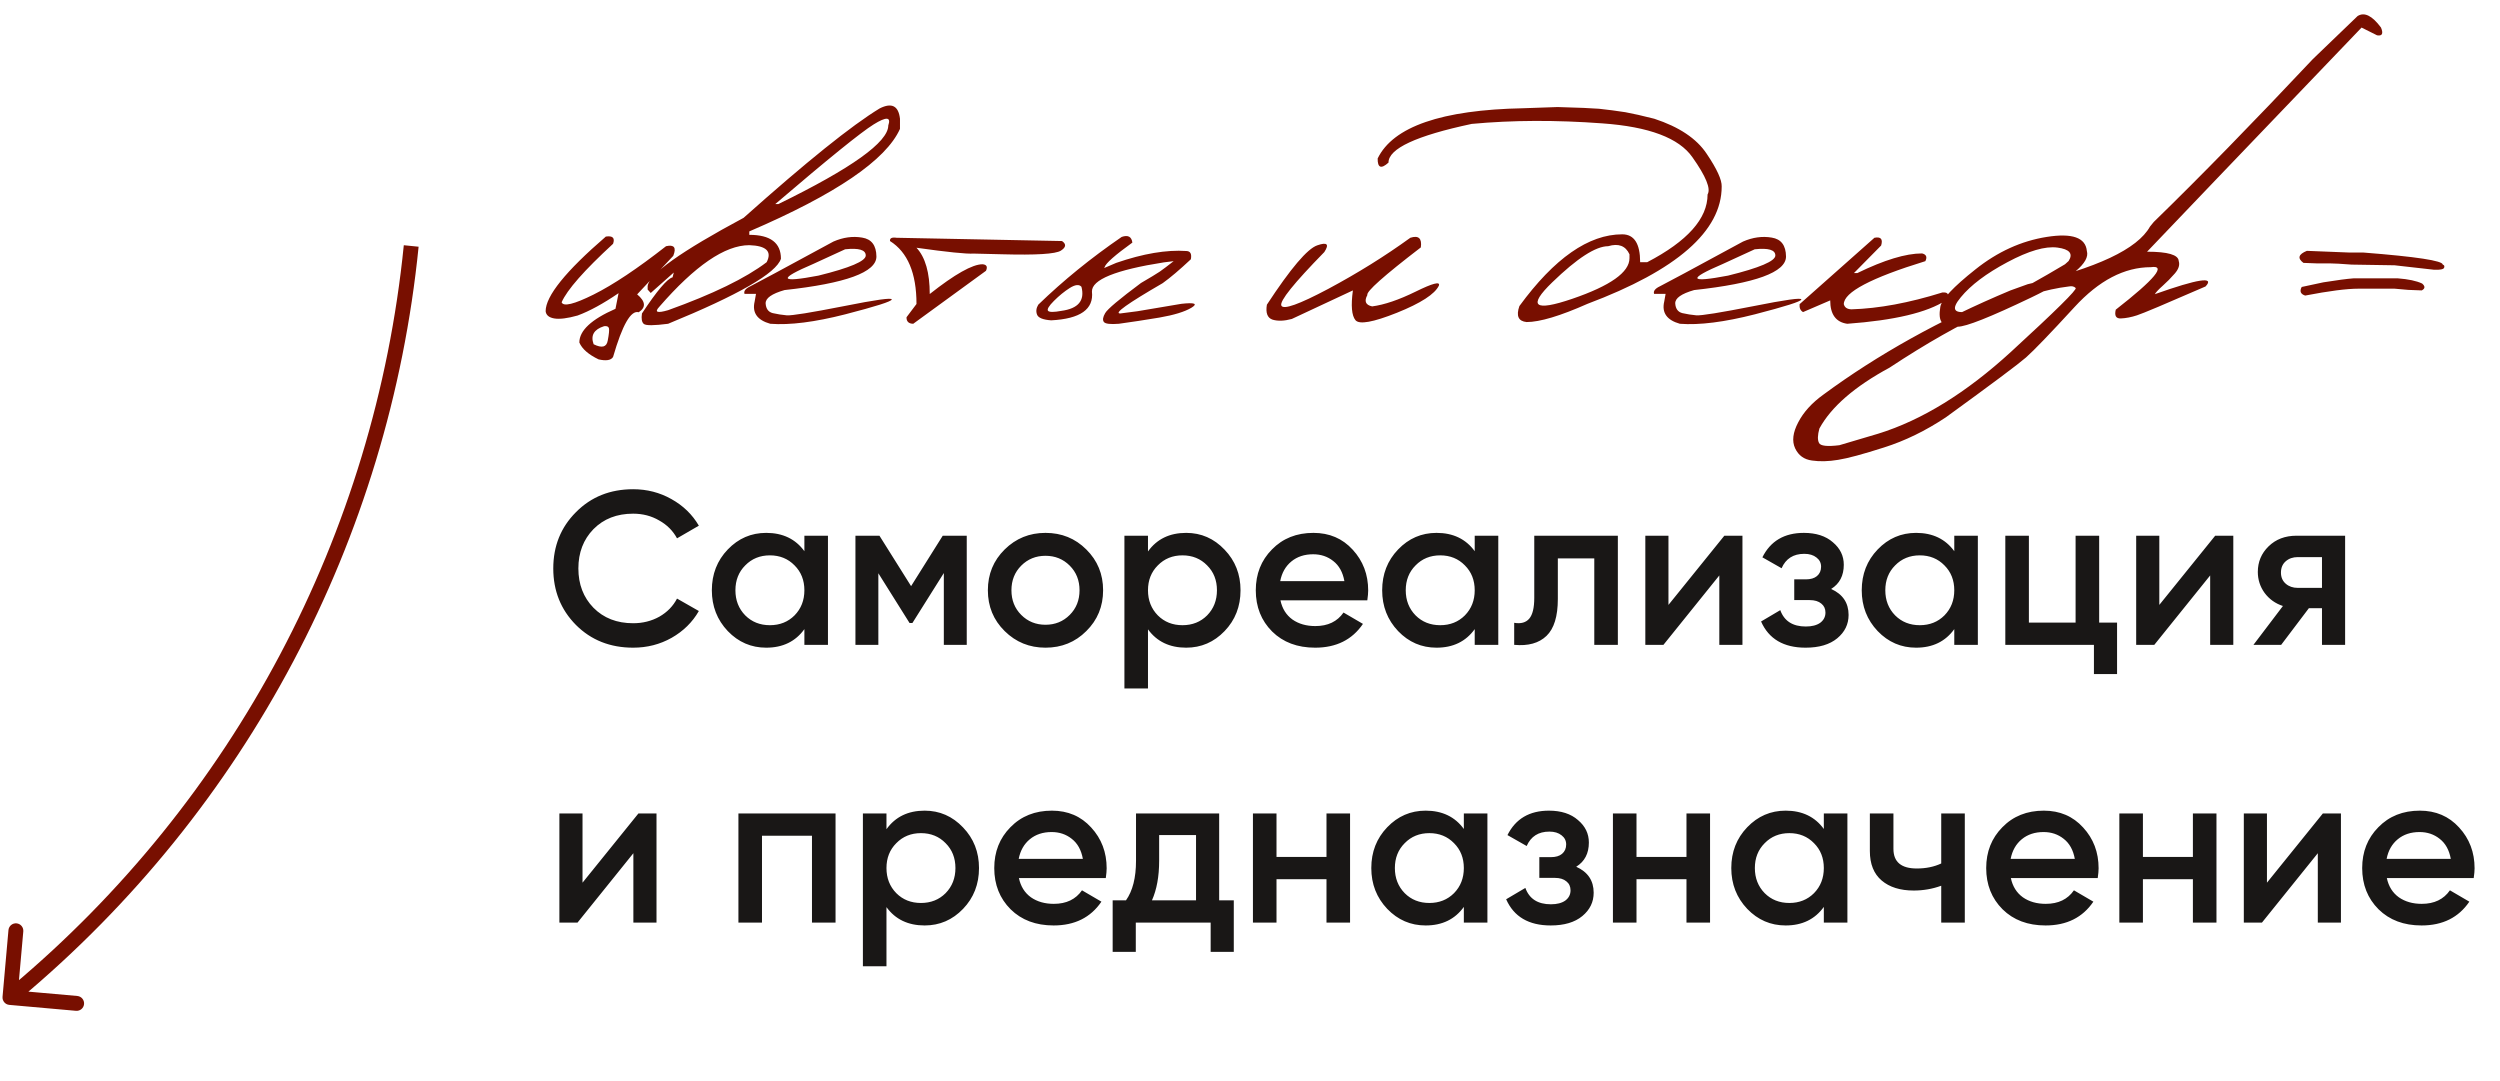 <?xml version="1.0" encoding="UTF-8"?> <svg xmlns="http://www.w3.org/2000/svg" width="252" height="109" viewBox="0 0 252 109" fill="none"><path d="M63.822 65.286C61.505 65.286 59.583 64.523 58.058 62.998C56.533 61.458 55.77 59.559 55.77 57.3C55.77 55.041 56.533 53.149 58.058 51.624C59.583 50.084 61.505 49.314 63.822 49.314C65.215 49.314 66.499 49.644 67.672 50.304C68.86 50.964 69.784 51.859 70.444 52.988L68.244 54.264C67.833 53.501 67.232 52.9 66.44 52.46C65.663 52.005 64.79 51.778 63.822 51.778C62.179 51.778 60.845 52.299 59.818 53.34C58.806 54.381 58.3 55.701 58.3 57.3C58.3 58.899 58.806 60.219 59.818 61.26C60.845 62.301 62.179 62.822 63.822 62.822C64.79 62.822 65.67 62.602 66.462 62.162C67.254 61.707 67.848 61.099 68.244 60.336L70.444 61.59C69.799 62.719 68.882 63.621 67.694 64.296C66.521 64.956 65.23 65.286 63.822 65.286ZM81.082 54H83.458V65H81.082V63.416C80.188 64.663 78.904 65.286 77.232 65.286C75.722 65.286 74.431 64.729 73.36 63.614C72.29 62.485 71.754 61.113 71.754 59.5C71.754 57.872 72.29 56.501 73.36 55.386C74.431 54.271 75.722 53.714 77.232 53.714C78.904 53.714 80.188 54.33 81.082 55.562V54ZM75.12 62.03C75.78 62.69 76.609 63.02 77.606 63.02C78.604 63.02 79.432 62.69 80.092 62.03C80.752 61.355 81.082 60.512 81.082 59.5C81.082 58.488 80.752 57.652 80.092 56.992C79.432 56.317 78.604 55.98 77.606 55.98C76.609 55.98 75.78 56.317 75.12 56.992C74.46 57.652 74.13 58.488 74.13 59.5C74.13 60.512 74.46 61.355 75.12 62.03ZM97.448 54V65H95.138V57.762L91.97 62.8H91.684L88.538 57.784V65H86.228V54H88.648L91.838 59.082L95.028 54H97.448ZM105.385 65.286C103.771 65.286 102.4 64.729 101.271 63.614C100.141 62.499 99.577 61.128 99.577 59.5C99.577 57.872 100.141 56.501 101.271 55.386C102.4 54.271 103.771 53.714 105.385 53.714C107.013 53.714 108.384 54.271 109.499 55.386C110.628 56.501 111.193 57.872 111.193 59.5C111.193 61.128 110.628 62.499 109.499 63.614C108.384 64.729 107.013 65.286 105.385 65.286ZM102.943 61.986C103.603 62.646 104.417 62.976 105.385 62.976C106.353 62.976 107.167 62.646 107.827 61.986C108.487 61.326 108.817 60.497 108.817 59.5C108.817 58.503 108.487 57.674 107.827 57.014C107.167 56.354 106.353 56.024 105.385 56.024C104.417 56.024 103.603 56.354 102.943 57.014C102.283 57.674 101.953 58.503 101.953 59.5C101.953 60.497 102.283 61.326 102.943 61.986ZM119.567 53.714C121.078 53.714 122.368 54.279 123.439 55.408C124.51 56.523 125.045 57.887 125.045 59.5C125.045 61.128 124.51 62.499 123.439 63.614C122.368 64.729 121.078 65.286 119.567 65.286C117.895 65.286 116.612 64.67 115.717 63.438V69.4H113.341V54H115.717V55.584C116.612 54.337 117.895 53.714 119.567 53.714ZM116.707 62.03C117.367 62.69 118.196 63.02 119.193 63.02C120.19 63.02 121.019 62.69 121.679 62.03C122.339 61.355 122.669 60.512 122.669 59.5C122.669 58.488 122.339 57.652 121.679 56.992C121.019 56.317 120.19 55.98 119.193 55.98C118.196 55.98 117.367 56.317 116.707 56.992C116.047 57.652 115.717 58.488 115.717 59.5C115.717 60.512 116.047 61.355 116.707 62.03ZM129.069 60.512C129.245 61.348 129.648 61.993 130.279 62.448C130.909 62.888 131.679 63.108 132.589 63.108C133.85 63.108 134.796 62.653 135.427 61.744L137.385 62.888C136.299 64.487 134.693 65.286 132.567 65.286C130.777 65.286 129.333 64.743 128.233 63.658C127.133 62.558 126.583 61.172 126.583 59.5C126.583 57.857 127.125 56.486 128.211 55.386C129.296 54.271 130.689 53.714 132.391 53.714C134.004 53.714 135.324 54.279 136.351 55.408C137.392 56.537 137.913 57.909 137.913 59.522C137.913 59.771 137.883 60.101 137.825 60.512H129.069ZM129.046 58.576H135.515C135.353 57.681 134.979 57.007 134.393 56.552C133.821 56.097 133.146 55.87 132.369 55.87C131.489 55.87 130.755 56.112 130.169 56.596C129.582 57.08 129.208 57.74 129.046 58.576ZM148.651 54H151.027V65H148.651V63.416C147.756 64.663 146.473 65.286 144.801 65.286C143.29 65.286 141.999 64.729 140.929 63.614C139.858 62.485 139.323 61.113 139.323 59.5C139.323 57.872 139.858 56.501 140.929 55.386C141.999 54.271 143.29 53.714 144.801 53.714C146.473 53.714 147.756 54.33 148.651 55.562V54ZM142.689 62.03C143.349 62.69 144.177 63.02 145.175 63.02C146.172 63.02 147.001 62.69 147.661 62.03C148.321 61.355 148.651 60.512 148.651 59.5C148.651 58.488 148.321 57.652 147.661 56.992C147.001 56.317 146.172 55.98 145.175 55.98C144.177 55.98 143.349 56.317 142.689 56.992C142.029 57.652 141.699 58.488 141.699 59.5C141.699 60.512 142.029 61.355 142.689 62.03ZM163.08 54V65H160.704V56.288H157.03V60.38C157.03 62.125 156.649 63.365 155.886 64.098C155.123 64.831 154.038 65.132 152.63 65V62.778C153.305 62.895 153.811 62.756 154.148 62.36C154.485 61.964 154.654 61.267 154.654 60.27V54H163.08ZM173.813 54H175.639V65H173.307V58.004L167.675 65H165.849V54H168.181V60.974L173.813 54ZM184.578 59.368C185.751 59.896 186.338 60.769 186.338 61.986C186.338 62.925 185.956 63.709 185.194 64.34C184.431 64.971 183.368 65.286 182.004 65.286C179.789 65.286 178.293 64.406 177.516 62.646L179.452 61.502C179.848 62.602 180.706 63.152 182.026 63.152C182.642 63.152 183.126 63.027 183.478 62.778C183.83 62.514 184.006 62.169 184.006 61.744C184.006 61.363 183.866 61.062 183.588 60.842C183.309 60.607 182.92 60.49 182.422 60.49H180.86V58.4H182.026C182.51 58.4 182.884 58.29 183.148 58.07C183.426 57.835 183.566 57.52 183.566 57.124C183.566 56.743 183.412 56.435 183.104 56.2C182.796 55.951 182.385 55.826 181.872 55.826C180.772 55.826 180.009 56.31 179.584 57.278L177.648 56.178C178.469 54.535 179.862 53.714 181.828 53.714C183.06 53.714 184.035 54.029 184.754 54.66C185.487 55.276 185.854 56.031 185.854 56.926C185.854 58.026 185.428 58.84 184.578 59.368ZM196.991 54H199.367V65H196.991V63.416C196.096 64.663 194.813 65.286 193.141 65.286C191.63 65.286 190.339 64.729 189.269 63.614C188.198 62.485 187.663 61.113 187.663 59.5C187.663 57.872 188.198 56.501 189.269 55.386C190.339 54.271 191.63 53.714 193.141 53.714C194.813 53.714 196.096 54.33 196.991 55.562V54ZM191.029 62.03C191.689 62.69 192.517 63.02 193.515 63.02C194.512 63.02 195.341 62.69 196.001 62.03C196.661 61.355 196.991 60.512 196.991 59.5C196.991 58.488 196.661 57.652 196.001 56.992C195.341 56.317 194.512 55.98 193.515 55.98C192.517 55.98 191.689 56.317 191.029 56.992C190.369 57.652 190.039 58.488 190.039 59.5C190.039 60.512 190.369 61.355 191.029 62.03ZM211.596 62.756H213.4V67.948H211.068V65H202.136V54H204.512V62.756H209.22V54H211.596V62.756ZM223.291 54H225.117V65H222.785V58.004L217.153 65H215.327V54H217.659V60.974L223.291 54ZM236.388 54V65H234.056V61.304H232.736L229.942 65H227.148L230.118 61.084C229.356 60.835 228.74 60.395 228.27 59.764C227.816 59.133 227.588 58.429 227.588 57.652C227.588 56.64 227.948 55.782 228.666 55.078C229.4 54.359 230.338 54 231.482 54H236.388ZM231.614 59.258H234.056V56.156H231.614C231.13 56.156 230.727 56.295 230.404 56.574C230.082 56.853 229.92 57.234 229.92 57.718C229.92 58.187 230.082 58.561 230.404 58.84C230.727 59.119 231.13 59.258 231.614 59.258ZM64.35 82H66.176V93H63.844V86.004L58.212 93H56.386V82H58.718V88.974L64.35 82ZM84.223 82V93H81.847V84.244H76.809V93H74.433V82H84.223ZM93.206 81.714C94.716 81.714 96.007 82.279 97.078 83.408C98.148 84.523 98.684 85.887 98.684 87.5C98.684 89.128 98.148 90.499 97.078 91.614C96.007 92.729 94.716 93.286 93.206 93.286C91.534 93.286 90.25 92.67 89.356 91.438V97.4H86.98V82H89.356V83.584C90.25 82.337 91.534 81.714 93.206 81.714ZM90.346 90.03C91.006 90.69 91.834 91.02 92.832 91.02C93.829 91.02 94.658 90.69 95.318 90.03C95.978 89.355 96.308 88.512 96.308 87.5C96.308 86.488 95.978 85.652 95.318 84.992C94.658 84.317 93.829 83.98 92.832 83.98C91.834 83.98 91.006 84.317 90.346 84.992C89.686 85.652 89.356 86.488 89.356 87.5C89.356 88.512 89.686 89.355 90.346 90.03ZM102.707 88.512C102.883 89.348 103.287 89.993 103.917 90.448C104.548 90.888 105.318 91.108 106.227 91.108C107.489 91.108 108.435 90.653 109.065 89.744L111.023 90.888C109.938 92.487 108.332 93.286 106.205 93.286C104.416 93.286 102.971 92.743 101.871 91.658C100.771 90.558 100.221 89.172 100.221 87.5C100.221 85.857 100.764 84.486 101.849 83.386C102.935 82.271 104.328 81.714 106.029 81.714C107.643 81.714 108.963 82.279 109.989 83.408C111.031 84.537 111.551 85.909 111.551 87.522C111.551 87.771 111.522 88.101 111.463 88.512H102.707ZM102.685 86.576H109.153C108.992 85.681 108.618 85.007 108.031 84.552C107.459 84.097 106.785 83.87 106.007 83.87C105.127 83.87 104.394 84.112 103.807 84.596C103.221 85.08 102.847 85.74 102.685 86.576ZM122.892 90.756H124.366V95.948H122.034V93H114.488V95.948H112.156V90.756H113.498C114.173 89.803 114.51 88.475 114.51 86.774V82H122.892V90.756ZM116.116 90.756H120.56V84.178H116.842V86.774C116.842 88.343 116.6 89.671 116.116 90.756ZM133.71 82H136.086V93H133.71V88.622H128.672V93H126.296V82H128.672V86.378H133.71V82ZM147.555 82H149.931V93H147.555V91.416C146.66 92.663 145.377 93.286 143.705 93.286C142.194 93.286 140.904 92.729 139.833 91.614C138.762 90.485 138.227 89.113 138.227 87.5C138.227 85.872 138.762 84.501 139.833 83.386C140.904 82.271 142.194 81.714 143.705 81.714C145.377 81.714 146.66 82.33 147.555 83.562V82ZM141.593 90.03C142.253 90.69 143.082 91.02 144.079 91.02C145.076 91.02 145.905 90.69 146.565 90.03C147.225 89.355 147.555 88.512 147.555 87.5C147.555 86.488 147.225 85.652 146.565 84.992C145.905 84.317 145.076 83.98 144.079 83.98C143.082 83.98 142.253 84.317 141.593 84.992C140.933 85.652 140.603 86.488 140.603 87.5C140.603 88.512 140.933 89.355 141.593 90.03ZM158.882 87.368C160.056 87.896 160.642 88.769 160.642 89.986C160.642 90.925 160.261 91.709 159.498 92.34C158.736 92.971 157.672 93.286 156.308 93.286C154.094 93.286 152.598 92.406 151.82 90.646L153.756 89.502C154.152 90.602 155.01 91.152 156.33 91.152C156.946 91.152 157.43 91.027 157.782 90.778C158.134 90.514 158.31 90.169 158.31 89.744C158.31 89.363 158.171 89.062 157.892 88.842C157.614 88.607 157.225 88.49 156.726 88.49H155.164V86.4H156.33C156.814 86.4 157.188 86.29 157.452 86.07C157.731 85.835 157.87 85.52 157.87 85.124C157.87 84.743 157.716 84.435 157.408 84.2C157.1 83.951 156.69 83.826 156.176 83.826C155.076 83.826 154.314 84.31 153.888 85.278L151.952 84.178C152.774 82.535 154.167 81.714 156.132 81.714C157.364 81.714 158.34 82.029 159.058 82.66C159.792 83.276 160.158 84.031 160.158 84.926C160.158 86.026 159.733 86.84 158.882 87.368ZM169.997 82H172.373V93H169.997V88.622H164.959V93H162.583V82H164.959V86.378H169.997V82ZM183.842 82H186.218V93H183.842V91.416C182.947 92.663 181.664 93.286 179.992 93.286C178.481 93.286 177.191 92.729 176.12 91.614C175.049 90.485 174.514 89.113 174.514 87.5C174.514 85.872 175.049 84.501 176.12 83.386C177.191 82.271 178.481 81.714 179.992 81.714C181.664 81.714 182.947 82.33 183.842 83.562V82ZM177.88 90.03C178.54 90.69 179.369 91.02 180.366 91.02C181.363 91.02 182.192 90.69 182.852 90.03C183.512 89.355 183.842 88.512 183.842 87.5C183.842 86.488 183.512 85.652 182.852 84.992C182.192 84.317 181.363 83.98 180.366 83.98C179.369 83.98 178.54 84.317 177.88 84.992C177.22 85.652 176.89 86.488 176.89 87.5C176.89 88.512 177.22 89.355 177.88 90.03ZM195.676 82H198.052V93H195.676V89.282C194.796 89.605 193.872 89.766 192.904 89.766C191.54 89.766 190.462 89.429 189.67 88.754C188.878 88.079 188.482 87.089 188.482 85.784V82H190.858V85.564C190.858 86.884 191.642 87.544 193.212 87.544C194.136 87.544 194.957 87.375 195.676 87.038V82ZM202.695 88.512C202.871 89.348 203.275 89.993 203.905 90.448C204.536 90.888 205.306 91.108 206.215 91.108C207.477 91.108 208.423 90.653 209.053 89.744L211.011 90.888C209.926 92.487 208.32 93.286 206.193 93.286C204.404 93.286 202.959 92.743 201.859 91.658C200.759 90.558 200.209 89.172 200.209 87.5C200.209 85.857 200.752 84.486 201.837 83.386C202.923 82.271 204.316 81.714 206.017 81.714C207.631 81.714 208.951 82.279 209.977 83.408C211.019 84.537 211.539 85.909 211.539 87.522C211.539 87.771 211.51 88.101 211.451 88.512H202.695ZM202.673 86.576H209.141C208.98 85.681 208.606 85.007 208.019 84.552C207.447 84.097 206.773 83.87 205.995 83.87C205.115 83.87 204.382 84.112 203.795 84.596C203.209 85.08 202.835 85.74 202.673 86.576ZM221.044 82H223.42V93H221.044V88.622H216.006V93H213.63V82H216.006V86.378H221.044V82ZM234.141 82H235.967V93H233.635V86.004L228.003 93H226.177V82H228.509V88.974L234.141 82ZM240.594 88.512C240.77 89.348 241.173 89.993 241.804 90.448C242.435 90.888 243.205 91.108 244.114 91.108C245.375 91.108 246.321 90.653 246.952 89.744L248.91 90.888C247.825 92.487 246.219 93.286 244.092 93.286C242.303 93.286 240.858 92.743 239.758 91.658C238.658 90.558 238.108 89.172 238.108 87.5C238.108 85.857 238.651 84.486 239.736 83.386C240.821 82.271 242.215 81.714 243.916 81.714C245.529 81.714 246.849 82.279 247.876 83.408C248.917 84.537 249.438 85.909 249.438 87.522C249.438 87.771 249.409 88.101 249.35 88.512H240.594ZM240.572 86.576H247.04C246.879 85.681 246.505 85.007 245.918 84.552C245.346 84.097 244.671 83.87 243.894 83.87C243.014 83.87 242.281 84.112 241.694 84.596C241.107 85.08 240.733 85.74 240.572 86.576Z" fill="#191716"></path><path d="M61.069 23.846C61.762 23.742 62.005 23.985 61.797 24.574C58.884 27.256 57.156 29.221 56.612 30.469C56.786 30.932 57.861 30.672 59.837 29.689C61.826 28.695 64.259 27.071 67.137 24.817C67.958 24.632 68.201 24.956 67.865 25.788L64.224 29.672C65.08 30.388 65.132 30.989 64.38 31.475C63.594 31.244 62.733 32.746 61.797 35.983C61.589 36.318 61.103 36.399 60.34 36.226C59.323 35.74 58.676 35.174 58.398 34.527C58.398 33.324 59.612 32.192 62.04 31.128L62.352 29.55C60.814 30.602 59.439 31.354 58.225 31.804C57.196 32.093 56.41 32.192 55.867 32.099C55.335 32.007 55.046 31.764 55 31.371C55 29.845 57.023 27.337 61.069 23.846ZM59.837 34.7C60.67 35.116 61.144 34.995 61.259 34.336C61.386 33.677 61.427 33.261 61.381 33.087C61.334 32.914 61.173 32.845 60.895 32.879C59.866 33.203 59.514 33.81 59.837 34.7ZM88.672 10.928C89.886 10.316 90.568 10.663 90.718 11.969V12.992C89.308 16.136 84.245 19.581 75.529 23.326V23.672C77.656 23.672 78.719 24.476 78.719 26.083C78.246 27.539 74.454 29.724 67.345 32.637C65.924 32.822 65.109 32.827 64.9 32.654C64.692 32.481 64.629 32.128 64.71 31.596C66.224 29.308 67.253 28.094 67.796 27.955L67.917 27.47L65.594 29.533L65.282 29.186V28.839C65.432 27.626 68.657 25.331 74.957 21.956C81.28 16.315 85.852 12.639 88.672 10.928ZM78.147 20.569H78.459C85.846 16.962 89.539 14.321 89.539 12.645C89.84 11.778 89.348 11.743 88.065 12.541C86.794 13.327 83.488 16.003 78.147 20.569ZM66.461 30.92C65.941 31.475 66.236 31.59 67.345 31.267C71.853 29.649 75.165 28.036 77.28 26.429C77.835 25.343 77.251 24.771 75.529 24.713C73.079 24.713 70.056 26.782 66.461 30.92ZM84.008 24.349C84.99 23.921 85.956 23.788 86.903 23.95C87.851 24.1 88.331 24.736 88.343 25.857C88.343 27.441 85.256 28.568 79.084 29.238C77.789 29.608 77.153 30.059 77.176 30.591C77.211 31.122 77.448 31.446 77.887 31.562C78.338 31.666 78.812 31.741 79.309 31.787C79.818 31.822 81.719 31.515 85.013 30.868C88.308 30.209 89.932 29.984 89.886 30.192C89.851 30.388 88.291 30.885 85.204 31.683C82.129 32.469 79.61 32.787 77.644 32.637C76.327 32.267 75.801 31.521 76.067 30.4L76.205 29.62H75.044C74.951 29.342 75.148 29.088 75.633 28.857C76.13 28.614 78.922 27.111 84.008 24.349ZM81.979 26.603C78.384 28.14 78.558 28.533 82.499 27.782C85.678 26.996 87.268 26.32 87.268 25.753C87.268 25.187 86.574 24.979 85.187 25.129L81.979 26.603ZM90.371 23.967L107.051 24.297C107.502 24.609 107.462 24.932 106.93 25.268C106.398 25.603 104.439 25.724 101.052 25.632L98.156 25.562C97.417 25.609 95.492 25.412 92.382 24.973C93.273 25.932 93.718 27.487 93.718 29.637C96.249 27.637 98.023 26.637 99.041 26.637C99.457 26.672 99.572 26.892 99.387 27.296L92.053 32.637C91.591 32.625 91.365 32.406 91.377 31.978L92.382 30.643C92.382 27.533 91.493 25.418 89.712 24.297C89.678 24.008 89.897 23.898 90.371 23.967ZM113.068 23.881C113.704 23.661 114.062 23.852 114.143 24.453C112.397 25.713 111.467 26.533 111.351 26.915L111.299 27.019L112.513 26.499C115.229 25.562 117.587 25.164 119.587 25.302C119.992 25.314 120.142 25.591 120.038 26.135C118.905 27.198 117.957 28.001 117.194 28.545C113.646 30.602 112.224 31.619 112.929 31.596L114.663 31.371L119.084 30.625C120.437 30.475 120.772 30.608 120.09 31.024C119.408 31.429 118.333 31.758 116.865 32.012C115.409 32.255 114.045 32.463 112.773 32.637C111.906 32.706 111.403 32.642 111.265 32.446C111.126 32.249 111.172 31.955 111.403 31.562C111.634 31.157 112.837 30.146 115.01 28.527C115.923 27.996 116.553 27.614 116.9 27.383C117.246 27.14 117.715 26.788 118.304 26.325L117.316 26.447C112.449 27.21 110.033 28.192 110.068 29.394C110.265 31.174 108.895 32.14 105.959 32.29C105.138 32.232 104.664 32.041 104.537 31.718C104.41 31.394 104.45 31.059 104.658 30.712C107.178 28.273 109.981 25.996 113.068 23.881ZM106.236 30.331C105.716 30.851 105.52 31.186 105.647 31.336C105.785 31.475 106.23 31.475 106.982 31.336C108.693 31.105 109.369 30.296 109.01 28.909C108.779 28.643 108.386 28.683 107.831 29.03C107.288 29.377 106.756 29.81 106.236 30.331ZM142.162 23.967C142.995 23.701 143.347 24.025 143.22 24.938C139.498 27.793 137.7 29.394 137.828 29.741C137.492 30.365 137.654 30.747 138.313 30.885C139.538 30.724 141.001 30.227 142.7 29.394C144.411 28.55 145.191 28.348 145.041 28.787C144.636 29.643 143.226 30.556 140.81 31.527C138.406 32.486 137.013 32.735 136.631 32.273C136.25 31.81 136.163 30.81 136.371 29.273L130.216 32.151C129.453 32.359 128.806 32.382 128.274 32.221C127.754 32.047 127.563 31.544 127.702 30.712C130.094 27.059 131.788 25.065 132.782 24.73C133.776 24.383 134.013 24.609 133.493 25.406C130.418 28.55 128.973 30.348 129.158 30.799C129.355 31.25 130.933 30.689 133.892 29.117C136.851 27.533 139.608 25.817 142.162 23.967ZM159.623 10.876L161.183 10.963L162.501 11.119L163.836 11.31C164.599 11.449 165.57 11.668 166.749 11.969C169.257 12.79 171.02 13.969 172.037 15.506C173.066 17.032 173.569 18.13 173.546 18.8C173.546 23.297 169.038 27.238 160.021 30.625C157.259 31.851 155.213 32.463 153.883 32.463C153.051 32.382 152.808 31.845 153.155 30.851C156.681 26.031 160.137 23.62 163.524 23.62C164.726 23.62 165.327 24.557 165.327 26.429H166.038C170.095 24.314 172.124 22.037 172.124 19.598C172.471 19.031 171.962 17.783 170.598 15.853C169.246 13.911 166.223 12.772 161.53 12.437C156.848 12.09 152.456 12.107 148.352 12.489C142.758 13.68 139.96 14.98 139.96 16.39C139.22 17.061 138.856 16.922 138.868 15.974C140.428 12.761 145.318 11.073 153.537 10.911L157.004 10.79L159.623 10.876ZM156.467 28.458C153.97 30.874 154.641 31.429 158.478 30.122C162.327 28.805 164.252 27.441 164.252 26.031V25.632C163.859 24.776 163.142 24.505 162.102 24.817C160.854 24.817 158.975 26.031 156.467 28.458ZM175.696 24.349C176.678 23.921 177.643 23.788 178.591 23.95C179.539 24.1 180.019 24.736 180.03 25.857C180.03 27.441 176.944 28.568 170.771 29.238C169.477 29.608 168.841 30.059 168.864 30.591C168.899 31.122 169.136 31.446 169.575 31.562C170.026 31.666 170.5 31.741 170.997 31.787C171.505 31.822 173.407 31.515 176.701 30.868C179.996 30.209 181.62 29.984 181.573 30.192C181.539 30.388 179.978 30.885 176.892 31.683C173.817 32.469 171.297 32.787 169.332 32.637C168.015 32.267 167.489 31.521 167.754 30.4L167.893 29.62H166.731C166.639 29.342 166.835 29.088 167.321 28.857C167.818 28.614 170.61 27.111 175.696 24.349ZM173.667 26.603C170.072 28.14 170.245 28.533 174.187 27.782C177.366 26.996 178.955 26.32 178.955 25.753C178.955 25.187 178.262 24.979 176.875 25.129L173.667 26.603ZM188.943 23.967C189.59 23.84 189.815 24.1 189.619 24.747L186.879 27.522H187.226C189.931 26.204 192.104 25.545 193.745 25.545C194.173 25.649 194.283 25.909 194.075 26.325C188.596 28.013 185.856 29.458 185.856 30.66C185.937 30.995 186.197 31.169 186.636 31.18C189.376 31.099 192.428 30.533 195.791 29.481C196.404 29.435 196.52 29.701 196.138 30.279C194.266 31.504 190.954 32.29 186.203 32.637C185.059 32.475 184.486 31.689 184.486 30.279L181.747 31.458C181.481 31.307 181.365 31.041 181.4 30.66L188.943 23.967ZM206.316 23.881C208.882 23.476 210.229 23.95 210.356 25.302C210.703 26.47 208.824 28.036 204.721 30.001C200.617 31.966 198.155 32.943 197.334 32.931C196.514 32.92 195.982 32.775 195.739 32.498C195.508 32.209 195.456 31.689 195.583 30.937C195.71 30.186 196.889 28.926 199.12 27.158C201.351 25.378 203.75 24.285 206.316 23.881ZM197.647 29.966C196.641 31.18 196.924 31.654 198.496 31.388C200.08 31.122 203.299 29.539 208.154 26.637L208.518 26.308C208.992 25.568 208.616 25.117 207.391 24.956C206.166 24.794 204.484 25.285 202.345 26.429C200.219 27.562 198.652 28.741 197.647 29.966ZM237.647 1.617C238.329 1.19 239.115 1.577 240.005 2.779C240.26 3.392 240.127 3.652 239.607 3.559L238.046 2.779L223.499 17.968L216.425 25.372C218.517 25.372 219.58 25.684 219.615 26.308C219.742 26.701 219.609 27.123 219.216 27.574C218.823 28.024 218.419 28.435 218.002 28.805C217.586 29.175 217.32 29.458 217.205 29.654C221.574 28.105 223.279 27.845 222.32 28.874C218.286 30.631 215.98 31.602 215.402 31.787C214.835 31.972 214.298 32.076 213.789 32.099C213.292 32.122 213.119 31.828 213.269 31.215C217.222 28.129 218.401 26.701 216.806 26.932C214.136 26.932 211.57 28.273 209.108 30.955C206.645 33.636 205.016 35.33 204.218 36.035C203.42 36.729 200.727 38.74 196.138 42.069C194.104 43.421 192.029 44.433 189.913 45.103C187.787 45.785 186.243 46.201 185.284 46.352C184.313 46.514 183.435 46.537 182.648 46.421C181.851 46.317 181.285 45.907 180.949 45.19C180.614 44.473 180.718 43.601 181.261 42.572C181.793 41.543 182.637 40.612 183.793 39.78C189.26 35.746 195.549 32.244 202.658 29.273L204.391 28.649C211.35 27.042 215.459 25.106 216.719 22.84L217.101 22.372C221.759 17.841 227.105 12.367 233.139 5.952L237.647 1.617ZM183.359 44.653C183.51 44.953 184.192 45.028 185.405 44.878L189.324 43.716C193.728 42.352 198.19 39.601 202.71 35.463C207.218 31.325 209.391 29.18 209.229 29.03C209.067 28.868 208.842 28.816 208.553 28.874C203.941 29.417 197.912 32.145 190.468 37.058C186.943 38.965 184.585 41.011 183.394 43.196C183.209 43.866 183.198 44.352 183.359 44.653ZM232.532 25.285L236.867 25.458H238.254C243.571 25.875 246.23 26.279 246.23 26.672C246.38 26.718 246.427 26.822 246.369 26.984C246.311 27.146 245.976 27.215 245.363 27.192L241.375 26.741L237.04 26.672C235.989 26.591 235.272 26.551 234.89 26.551H233.573L232.186 26.499C231.561 26.036 231.677 25.632 232.532 25.285ZM237.214 28.059H241.722C242.774 28.14 243.583 28.314 244.149 28.579C244.473 28.857 244.461 29.088 244.115 29.273L242.762 29.221L241.375 29.099H237.734C236.543 29.099 234.752 29.331 232.359 29.793C231.897 29.643 231.781 29.354 232.012 28.926L234.197 28.458C235.572 28.238 236.578 28.105 237.214 28.059Z" fill="#780F00"></path><path d="M1.593 100.051L2.074 100.626L2.074 100.626L1.593 100.051ZM0.936 101.292C0.524 101.255 0.219 100.891 0.256 100.478L0.853 93.755C0.89 93.342 1.254 93.037 1.667 93.074C2.08 93.111 2.384 93.475 2.348 93.888L1.816 99.864L7.793 100.395C8.205 100.432 8.51 100.796 8.473 101.209C8.437 101.622 8.072 101.926 7.66 101.89L0.936 101.292ZM2.074 100.626L1.484 101.12L0.521 99.969L1.112 99.475L2.074 100.626ZM42.196 24.869C39.233 54.393 24.832 81.585 2.074 100.626L1.112 99.475C23.569 80.686 37.779 53.854 40.703 24.719L42.196 24.869Z" fill="#780F00"></path></svg> 